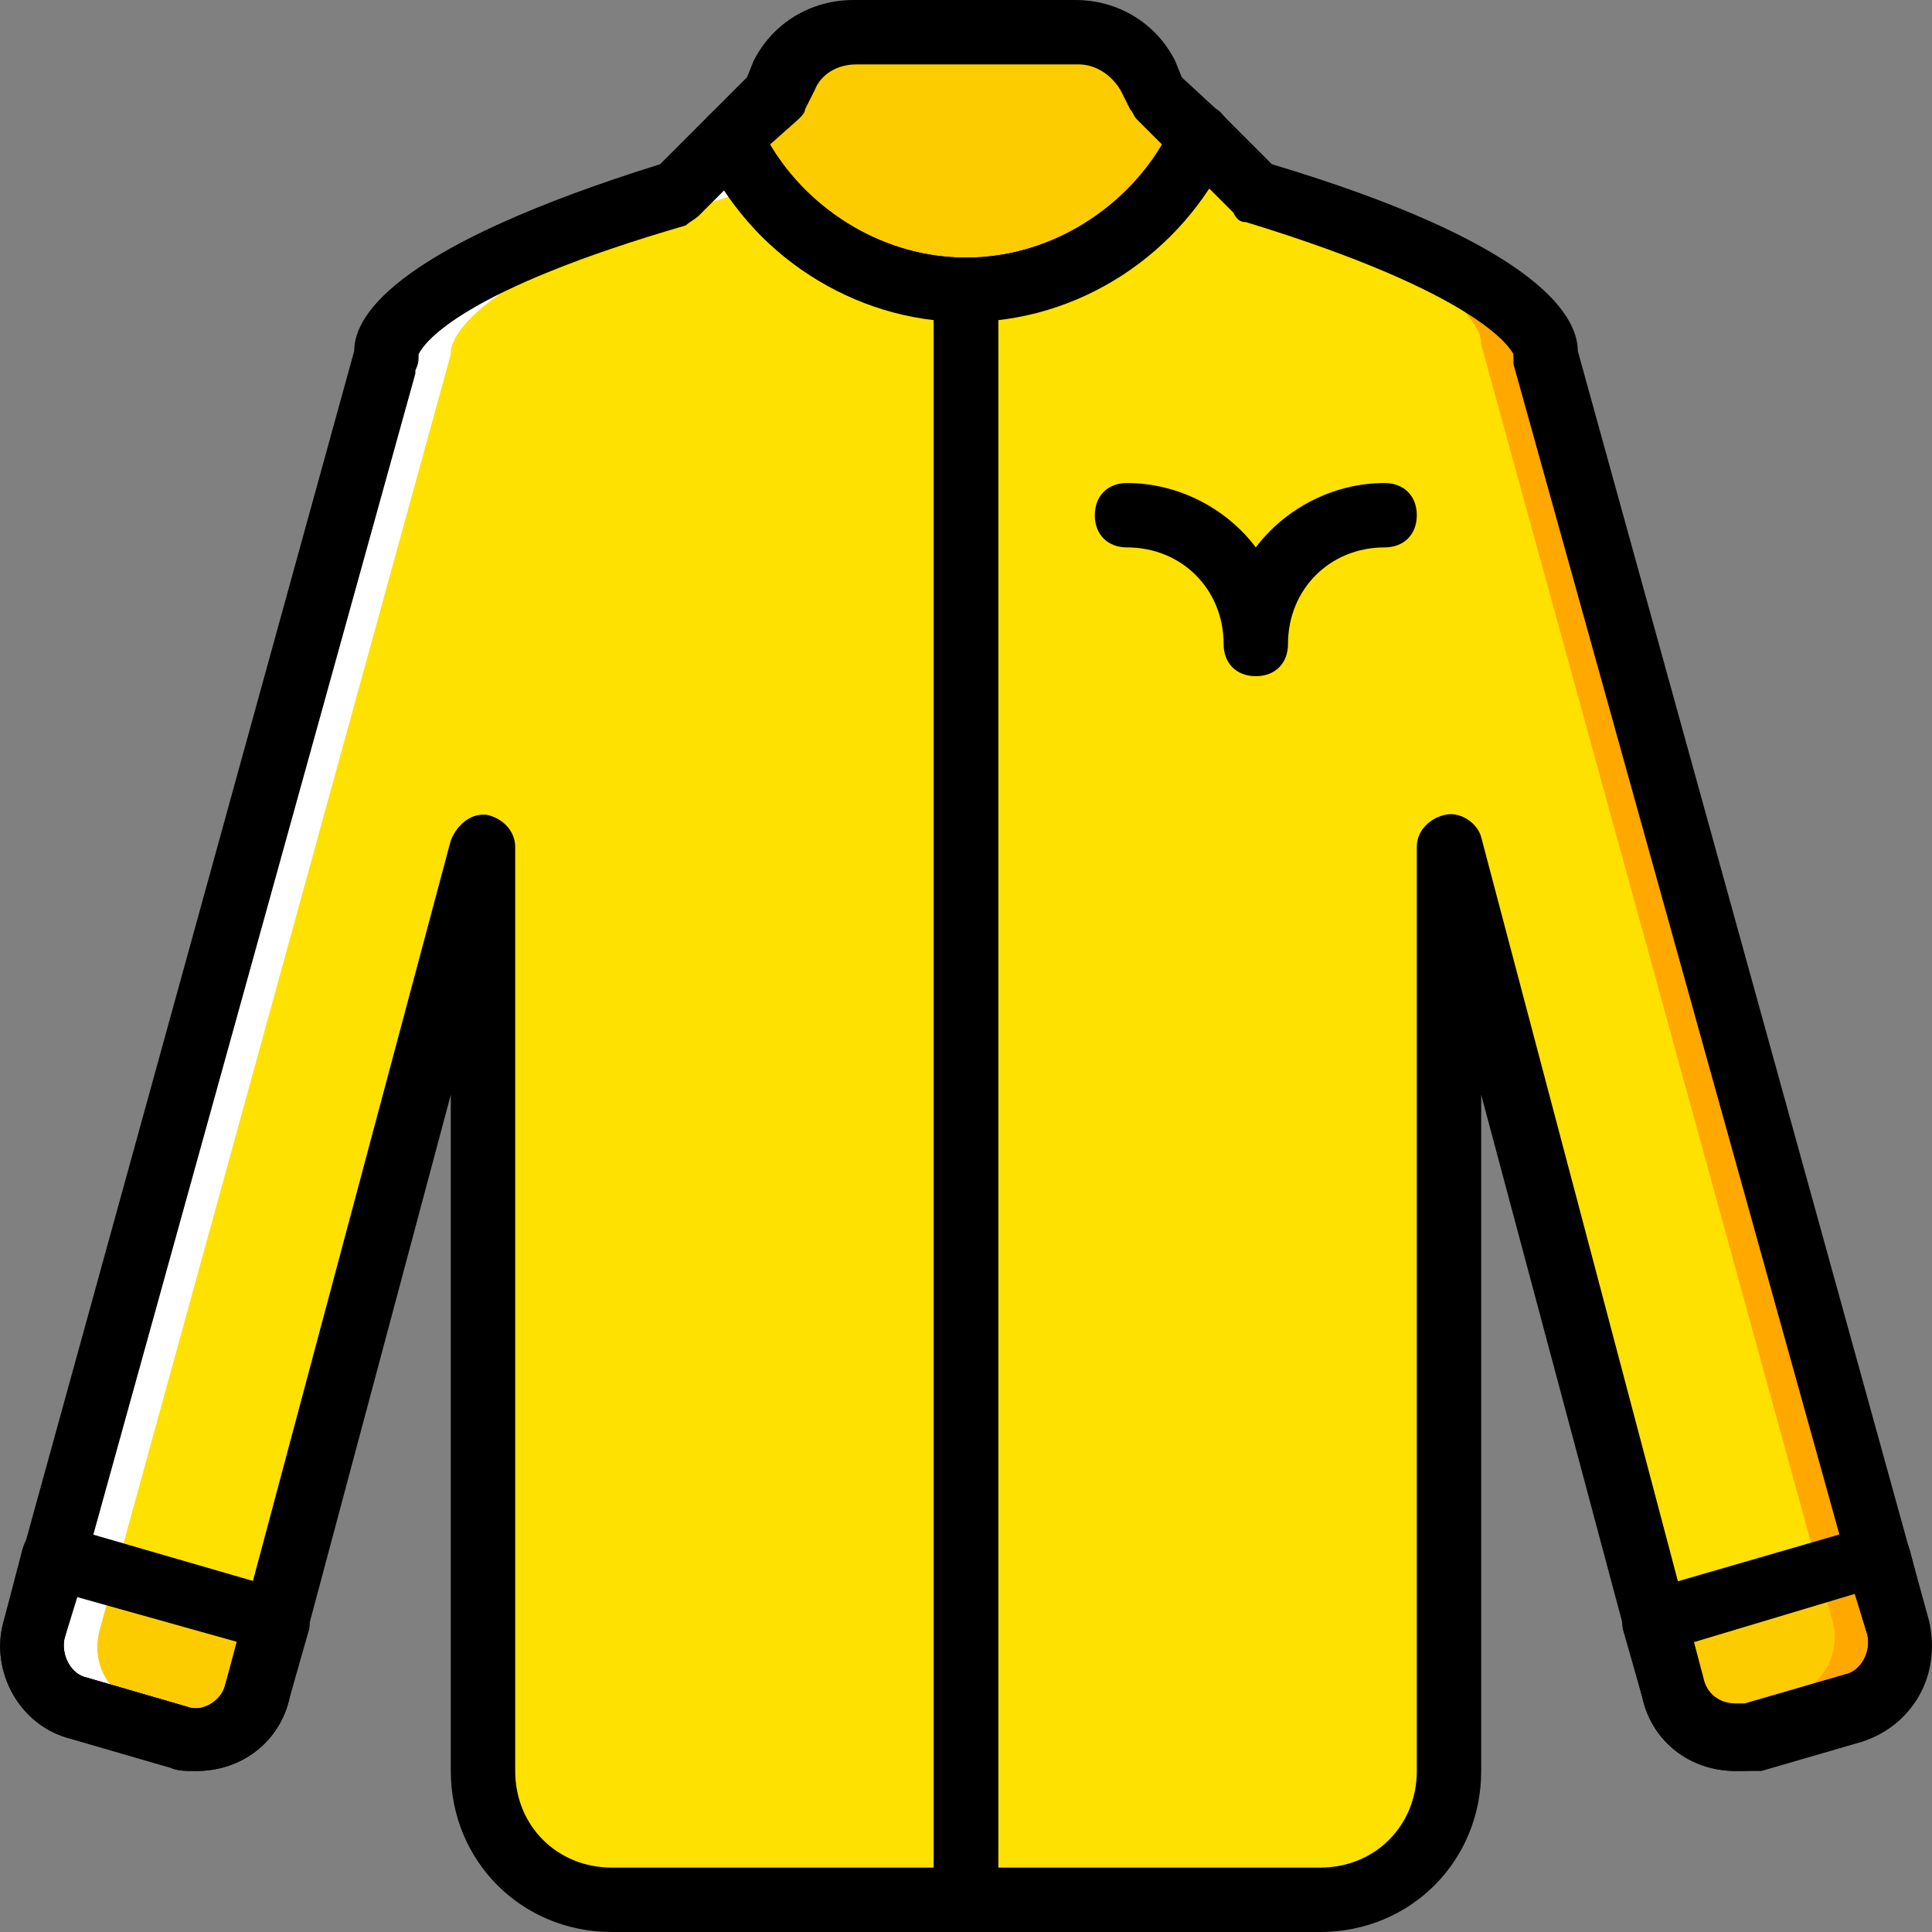 <?xml version="1.0" encoding="iso-8859-1"?>
<!-- Uploaded to: SVG Repo, www.svgrepo.com, Generator: SVG Repo Mixer Tools -->
<svg height="800px" width="800px" version="1.1" id="Layer_1" xmlns="http://www.w3.org/2000/svg" xmlns:xlink="http://www.w3.org/1999/xlink" 
	 viewBox="0 0 512 512" xml:space="preserve">
<rect x="0" y="0" width="512" height="512" fill="#808080" stroke="none"/>
<g transform="translate(1 1)">
	<g>
		<path style="fill:#FFE100;" d="M317.293,35.693C306.2,59.587,282.307,75.8,255,75.8v426.667h93.867
			c18.773,0,34.133-15.36,34.133-34.133V223.427l58.88,222.72c2.56,9.387,11.947,15.36,21.333,11.947l26.453-7.68
			c8.533-2.56,14.507-11.947,11.947-20.48L408.6,92.867c0,0,3.413-18.773-76.8-42.667L317.293,35.693L317.293,35.693L317.293,35.693
			z"/>
		<path style="fill:#FFE100;" d="M192.707,35.693L178.2,50.2c-80.213,23.893-76.8,42.667-76.8,42.667h0.853H101.4L8.387,430.787
			c-2.56,9.387,2.56,17.92,11.947,20.48l26.453,7.68c9.387,2.56,18.773-2.56,21.333-11.947L127,223.427v244.907
			c0,18.773,15.36,34.133,34.133,34.133H255V75.8C227.693,75.8,203.8,59.587,192.707,35.693"/>
	</g>
	<g>
		<path style="fill:#FDCC00;" d="M225.133,7.533c-7.68,0-15.36,4.267-18.773,11.947l-2.56,5.12c0,0-5.12,5.12-11.093,11.093
			C203.8,59.587,227.693,75.8,255,75.8s51.2-16.213,62.293-40.107L306.2,24.6l0,0l-2.56-5.12
			c-3.413-7.68-11.093-11.947-18.773-11.947H225.133z"/>
		<path style="fill:#FDCC00;" d="M441.88,447c2.56,9.387,11.947,15.36,21.333,11.947l26.453-7.68
			c8.533-2.56,14.507-11.947,11.947-20.48l-5.12-19.627l-58.88,17.067L441.88,447z"/>
	</g>
	<path style="fill:#FFA800;" d="M501.613,428.227L408.6,90.307c0,0,3.413-18.773-76.8-42.667l-14.507-14.507l0,0
		c-1.707,3.413-4.267,7.68-5.973,11.093l3.413,3.413c80.213,23.893,76.8,42.667,76.8,42.667l93.013,337.92
		c2.56,9.387-2.56,17.92-11.947,20.48l-21.333,6.827c3.413,1.707,8.533,2.56,12.8,1.707l26.453-7.68
		C499.053,446.147,504.173,437.613,501.613,428.227"/>
	<path style="fill:#FDCC00;" d="M13.507,411.16l-5.12,19.627c-2.56,9.387,2.56,17.92,11.947,20.48l26.453,7.68
		c9.387,2.56,18.773-2.56,21.333-11.947l5.12-18.773L13.507,411.16z"/>
	<path style="fill:#FFFFFF;" d="M8.387,430.787L101.4,92.867c0,0-3.413-18.773,76.8-42.667l14.507-14.507l0,0
		c1.707,3.413,4.267,7.68,5.973,11.093l-3.413,3.413c-80.213,23.893-76.8,42.667-76.8,42.667l-93.013,337.92
		c-2.56,9.387,2.56,17.92,11.947,20.48l21.333,6.827c-3.413,1.707-8.533,2.56-12.8,1.707l-25.6-8.533
		C10.947,448.707,5.827,440.173,8.387,430.787"/>
	<path d="M331.8,178.2c-5.12,0-8.533-3.413-8.533-8.533c0-14.507-11.093-25.6-25.6-25.6c-5.12,0-8.533-3.413-8.533-8.533
		s3.413-8.533,8.533-8.533c13.653,0,26.453,6.827,34.133,17.067c7.68-10.24,20.48-17.067,34.133-17.067
		c5.12,0,8.533,3.413,8.533,8.533s-3.413,8.533-8.533,8.533c-14.507,0-25.6,11.093-25.6,25.6
		C340.333,174.787,336.92,178.2,331.8,178.2z"/>
	<path d="M458.947,468.333c-11.947,0-22.187-7.68-24.747-19.627l-5.12-17.92c-0.853-4.267,1.707-9.387,5.973-10.24l58.88-17.067
		c2.56-0.853,4.267,0,6.827,0.853c1.707,0.853,3.413,2.56,4.267,5.12l5.12,19.627c3.413,13.653-4.267,27.307-17.92,31.573
		l-26.453,7.68C463.213,468.333,461.507,468.333,458.947,468.333z M447.853,434.2l2.56,10.24c0.853,5.12,5.973,7.68,11.093,5.973
		l26.453-7.68c4.267-0.853,6.827-5.973,5.973-10.24L490.52,421.4L447.853,434.2z"/>
	<path d="M51.053,468.333L51.053,468.333c-2.56,0-5.12,0-6.827-0.853l-26.453-7.68C4.12,456.387-3.56,441.88-0.147,429.08
		l5.12-19.627c0.853-2.56,1.707-4.267,4.267-5.12s4.267-1.707,6.827-0.853l58.88,17.067c4.267,1.707,6.827,5.973,5.973,10.24
		l-5.12,17.92C73.24,460.653,63,468.333,51.053,468.333z M19.48,422.253l-3.413,11.093c-0.853,4.267,1.707,9.387,5.973,10.24
		l26.453,7.68c4.267,1.707,9.387-1.707,10.24-5.973l3.413-11.093L19.48,422.253z"/>
	<path d="M255,84.333c-29.867,0-57.173-17.92-69.973-45.227c-1.707-3.413-0.853-6.827,1.707-9.387l10.24-10.24l1.707-4.267
		C203.8,4.973,214.04-1,225.133-1h58.88c11.093,0,21.333,5.973,26.453,16.213l1.707,4.267l11.093,10.24
		c2.56,2.56,3.413,5.973,1.707,9.387C312.173,66.413,284.867,84.333,255,84.333z M202.947,37.4
		C214.04,55.32,233.667,67.267,255,67.267S295.96,55.32,307.053,37.4l-6.827-6.827c-0.853-0.853-0.853-1.707-1.707-2.56l-2.56-5.12
		c-2.56-4.267-6.827-6.827-11.093-6.827h-58.88c-5.12,0-9.387,2.56-11.093,6.827l-2.56,5.12c0,0.853-0.853,1.707-1.707,2.56
		L202.947,37.4z"/>
	<path d="M348.867,511H255c-5.12,0-8.533-3.413-8.533-8.533V75.8c0-5.12,3.413-8.533,8.533-8.533
		c23.04,0,44.373-13.653,54.613-34.987c0.853-2.56,3.413-4.267,5.973-5.12s5.973,0,7.68,2.56l12.8,12.8
		c68.267,20.48,81.067,39.253,81.067,49.493l93.013,336.213c3.413,13.653-4.267,27.307-17.92,31.573l-26.453,7.68
		c-2.56,0.853-4.267,0.853-6.827,0.853l0,0c-11.947,0-22.187-7.68-24.747-19.627l-42.667-159.573v179.2
		C391.533,492.227,372.76,511,348.867,511z M263.533,493.933h85.333c14.507,0,25.6-11.093,25.6-25.6V223.427
		c0-4.267,3.413-7.68,7.68-8.533s8.533,2.56,9.387,5.973l58.88,222.72c0.853,4.267,4.267,6.827,8.533,6.827l0,0
		c0.853,0,1.707,0,2.56,0l26.453-7.68c4.267-0.853,6.827-5.973,5.973-10.24L400.067,95.427c0-0.853,0-1.707,0-2.56
		c-0.853-1.707-9.387-16.213-70.827-34.987c-1.707,0-2.56-0.853-3.413-2.56L319,48.493c-12.8,18.773-33.28,31.573-55.467,34.133
		V493.933z"/>
	<path d="M255,511h-93.867c-23.893,0-42.667-18.773-42.667-42.667v-179.2L75.8,448.707c-2.56,11.947-12.8,19.627-24.747,19.627
		c-2.56,0-5.12,0-6.827-0.853l-26.453-7.68C4.12,456.387-3.56,441.88-0.147,429.08L92.867,92.013c0-10.24,12.8-28.16,81.067-49.493
		l12.8-12.8c1.707-1.707,5.12-2.56,7.68-2.56c2.56,0.853,5.12,2.56,5.973,5.12C210.627,53.613,231.96,67.267,255,67.267
		c5.12,0,8.533,3.413,8.533,8.533v426.667C263.533,507.587,260.12,511,255,511z M127,214.893h0.853
		c4.267,0.853,7.68,4.267,7.68,8.533v244.907c0,14.507,11.093,25.6,25.6,25.6h85.333V83.48c-23.04-2.56-43.52-15.36-55.467-34.133
		l-6.827,6.827c-0.853,0.853-2.56,1.707-3.413,2.56c-58.88,17.067-69.12,30.72-70.827,34.133c0,1.707,0,2.56-0.853,4.267
		c0,0,0,0,0,0.853l-93.013,335.36c-0.853,4.267,1.707,9.387,5.973,10.24l26.453,7.68c4.267,1.707,9.387-1.707,10.24-5.973
		l59.733-223.573C120.173,217.453,123.587,214.893,127,214.893z"/>
</g>
</svg>